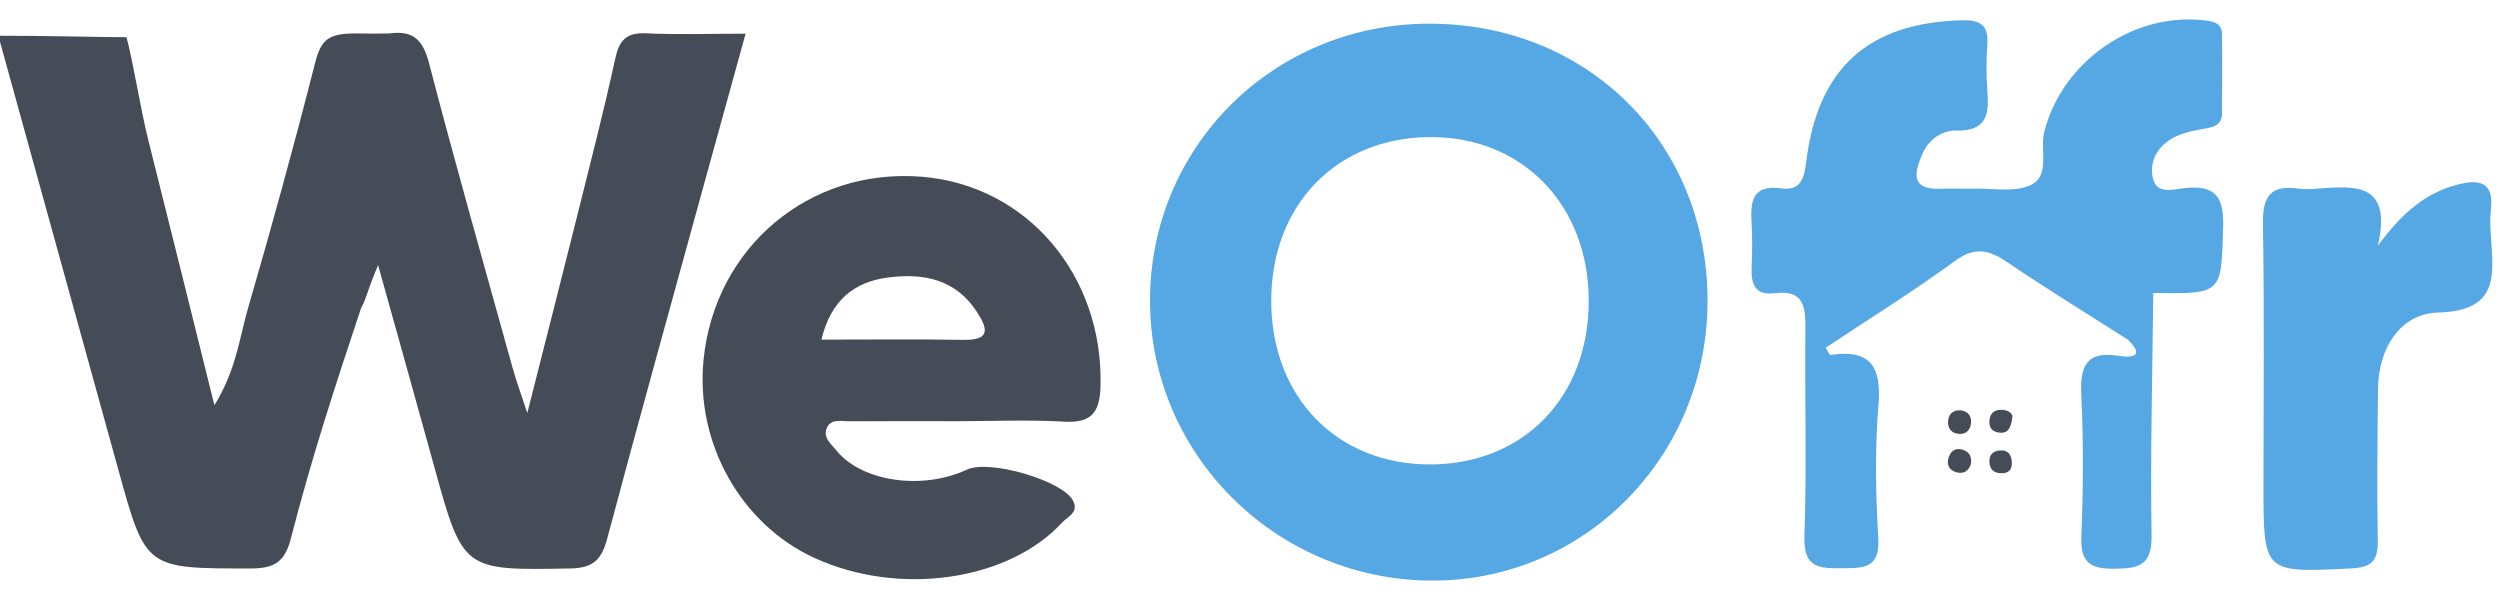 <svg width="168" height="40" viewBox="0 0 168 40" fill="none" xmlns="http://www.w3.org/2000/svg">
<g clip-path="url(#clip0_3594_1954)">
<path d="M-0.086 2.401C3.249 2.401 6.908 2.5 8.499 2.5C8.908 3.947 9.463 7.43 9.962 9.398C11.408 15.137 12.826 20.881 14.408 27.232C15.878 24.851 16.088 22.705 16.664 20.722C18.247 15.265 19.765 9.785 21.16 4.278C21.557 2.712 21.999 2.264 23.813 2.246C24.999 2.264 25.408 2.264 26.177 2.246C27.793 2.025 28.428 2.695 28.839 4.271C30.623 11.121 32.562 17.931 34.455 24.752C34.661 25.494 34.931 26.22 35.434 27.756C36.687 22.806 37.76 18.617 38.809 14.42C39.677 10.942 40.575 7.467 41.338 3.965C41.609 2.717 42.075 2.174 43.412 2.238C45.506 2.337 47.608 2.264 50.105 2.264C49.063 6.036 48.073 9.602 47.093 13.17C44.986 20.841 42.851 28.504 40.805 36.191C40.433 37.587 39.888 38.172 38.334 38.2C31.107 38.331 31.115 38.383 29.162 31.29C27.939 26.849 26.69 22.414 25.408 17.817C24.499 20 24.749 19.75 24.249 20.75C22.499 26 20.914 30.859 19.545 36.193C19.144 37.754 18.448 38.201 16.858 38.201C9.797 38.201 9.797 38.258 7.963 31.604C5.293 21.917 2.623 12.332 -0.086 2.5V2.401Z" fill="#464B58"/>
<path d="M143.002 22.833C140.277 21.092 137.52 19.399 134.842 17.59C133.619 16.764 132.678 16.582 131.36 17.544C128.548 19.598 125.583 21.441 122.68 23.37C122.846 23.619 122.948 23.862 123.01 23.852C125.695 23.45 126.445 24.632 126.232 27.221C125.988 30.18 126.044 33.184 126.22 36.153C126.34 38.164 125.294 38.176 123.836 38.186C122.293 38.196 121.184 38.214 121.258 36.055C121.416 31.416 121.275 26.766 121.324 22.121C121.34 20.632 121.225 19.454 119.267 19.703C117.909 19.877 117.657 19.055 117.71 17.928C117.756 16.965 117.763 15.997 117.708 15.036C117.625 13.586 117.7 12.383 119.707 12.659C120.994 12.837 121.24 12.006 121.377 10.886C122.148 4.583 125.54 1.543 131.792 1.365C132.965 1.331 133.64 1.595 133.548 2.938C133.476 3.984 133.469 5.045 133.551 6.091C133.674 7.664 133.535 8.82 131.453 8.775C130.541 8.755 129.625 9.334 129.187 10.339C128.599 11.688 128.412 12.773 130.462 12.684C131.161 12.653 131.865 12.695 132.566 12.676C133.876 12.64 135.352 12.947 136.453 12.442C137.807 11.82 137.064 10.079 137.376 8.856C138.566 4.178 143.283 0.842 148.068 1.359C148.719 1.428 149.32 1.518 149.324 2.356C149.333 4.108 149.332 5.861 149.321 7.613C149.317 8.419 148.769 8.539 148.101 8.653C147.34 8.784 146.528 8.957 145.883 9.349C144.924 9.933 144.395 10.964 144.695 12.053C144.972 13.06 146.048 12.728 146.747 12.647C148.782 12.411 149.46 13.119 149.396 15.233C149.261 19.747 149.379 19.751 144.702 19.689C143.945 20.372 144.457 21.265 144.32 22.05C144.177 22.868 143.892 23.324 143.005 22.83L143.002 22.833Z" fill="#55A8E4"/>
<path d="M159.797 16.506C161.363 14.379 162.954 12.97 165.145 12.406C166.564 12.04 167.601 12.186 167.39 14.067C167.322 14.672 167.342 15.294 167.387 15.903C167.583 18.563 167.895 20.894 163.818 21.005C161.336 21.073 159.839 23.363 159.804 26.076C159.761 29.488 159.731 32.901 159.785 36.312C159.807 37.622 159.442 38.124 158.029 38.195C152.103 38.489 152.106 38.541 152.106 32.612C152.106 26.75 152.168 20.885 152.07 15.025C152.039 13.207 152.582 12.411 154.432 12.672C154.862 12.733 155.307 12.709 155.743 12.676C158.233 12.488 160.766 12.233 159.797 16.506Z" fill="#55A8E4"/>
<path d="M143.001 22.833C145.002 22.559 143.275 20.275 144.699 19.691C144.645 25.116 144.497 30.543 144.586 35.966C144.62 37.966 143.786 38.201 142.112 38.221C140.411 38.242 139.795 37.767 139.867 36.008C139.996 32.861 140.012 29.699 139.863 26.553C139.771 24.595 140.196 23.562 142.39 23.914C143.258 24.053 144.168 23.966 143.003 22.833H143.001Z" fill="#55A8E4"/>
<path d="M131.772 27.574C132.27 27.652 132.498 27.963 132.449 28.448C132.398 28.939 132.081 29.209 131.598 29.154C131.116 29.099 130.862 28.765 130.913 28.274C130.964 27.779 131.27 27.547 131.771 27.574H131.772Z" fill="#464B58"/>
<path d="M135.234 28.028C135.127 28.863 134.873 29.131 134.363 29.076C133.86 29.022 133.643 28.727 133.692 28.231C133.743 27.714 134.08 27.523 134.545 27.541C135.071 27.559 135.26 27.881 135.234 28.028Z" fill="#464B58"/>
<path d="M132.43 31.232C132.249 31.708 131.896 31.868 131.436 31.727C130.949 31.578 130.806 31.19 130.95 30.737C131.096 30.277 131.448 30.067 131.925 30.23C132.399 30.392 132.522 30.767 132.43 31.232Z" fill="#464B58"/>
<path d="M135.187 30.959C135.237 31.439 135.091 31.786 134.551 31.8C134.091 31.813 133.747 31.64 133.695 31.12C133.644 30.625 133.855 30.33 134.36 30.274C134.872 30.216 135.127 30.475 135.189 30.961L135.187 30.959Z" fill="#464B58"/>
<path d="M96.007 1.592C85.552 1.619 77.267 9.87 77.281 20.237C77.296 30.495 85.662 38.877 96.024 39.014C106.427 39.151 114.809 30.682 114.747 20.095C114.685 9.512 106.633 1.563 96.007 1.592ZM96.186 31.209C89.867 31.259 85.408 26.688 85.427 20.179C85.445 13.789 89.778 9.294 96.001 9.213C102.272 9.131 106.779 13.754 106.763 20.256C106.747 26.674 102.416 31.159 96.186 31.209Z" fill="#55A8E4"/>
<path d="M61.929 11.876C54.391 11.27 48.03 16.611 47.278 24.182C46.722 29.767 49.784 35.231 54.742 37.499C60.406 40.089 67.745 39.051 71.375 35.115C71.74 34.721 72.516 34.438 72.111 33.65C71.411 32.291 66.483 30.857 64.981 31.557C61.984 32.955 57.917 32.379 56.209 30.274C55.85 29.831 55.233 29.372 55.6 28.685C55.898 28.131 56.529 28.313 57.03 28.31C59.483 28.294 61.936 28.303 64.389 28.303C66.754 28.303 69.127 28.199 71.485 28.335C73.329 28.442 73.908 27.753 73.955 25.944C74.15 18.509 69.029 12.447 61.926 11.874L61.929 11.876ZM64.734 22.839C61.666 22.784 58.597 22.823 55.2 22.823C55.837 20.163 57.413 18.945 59.665 18.65C62.031 18.338 64.215 18.745 65.658 20.974C66.424 22.156 66.512 22.871 64.734 22.837V22.839Z" fill="#464B58"/>
</g>
<defs>
<clipPath id="clip0_3594_1954">
<rect width="167.5" height="40" fill="white"/>
</clipPath>
</defs>
</svg>
